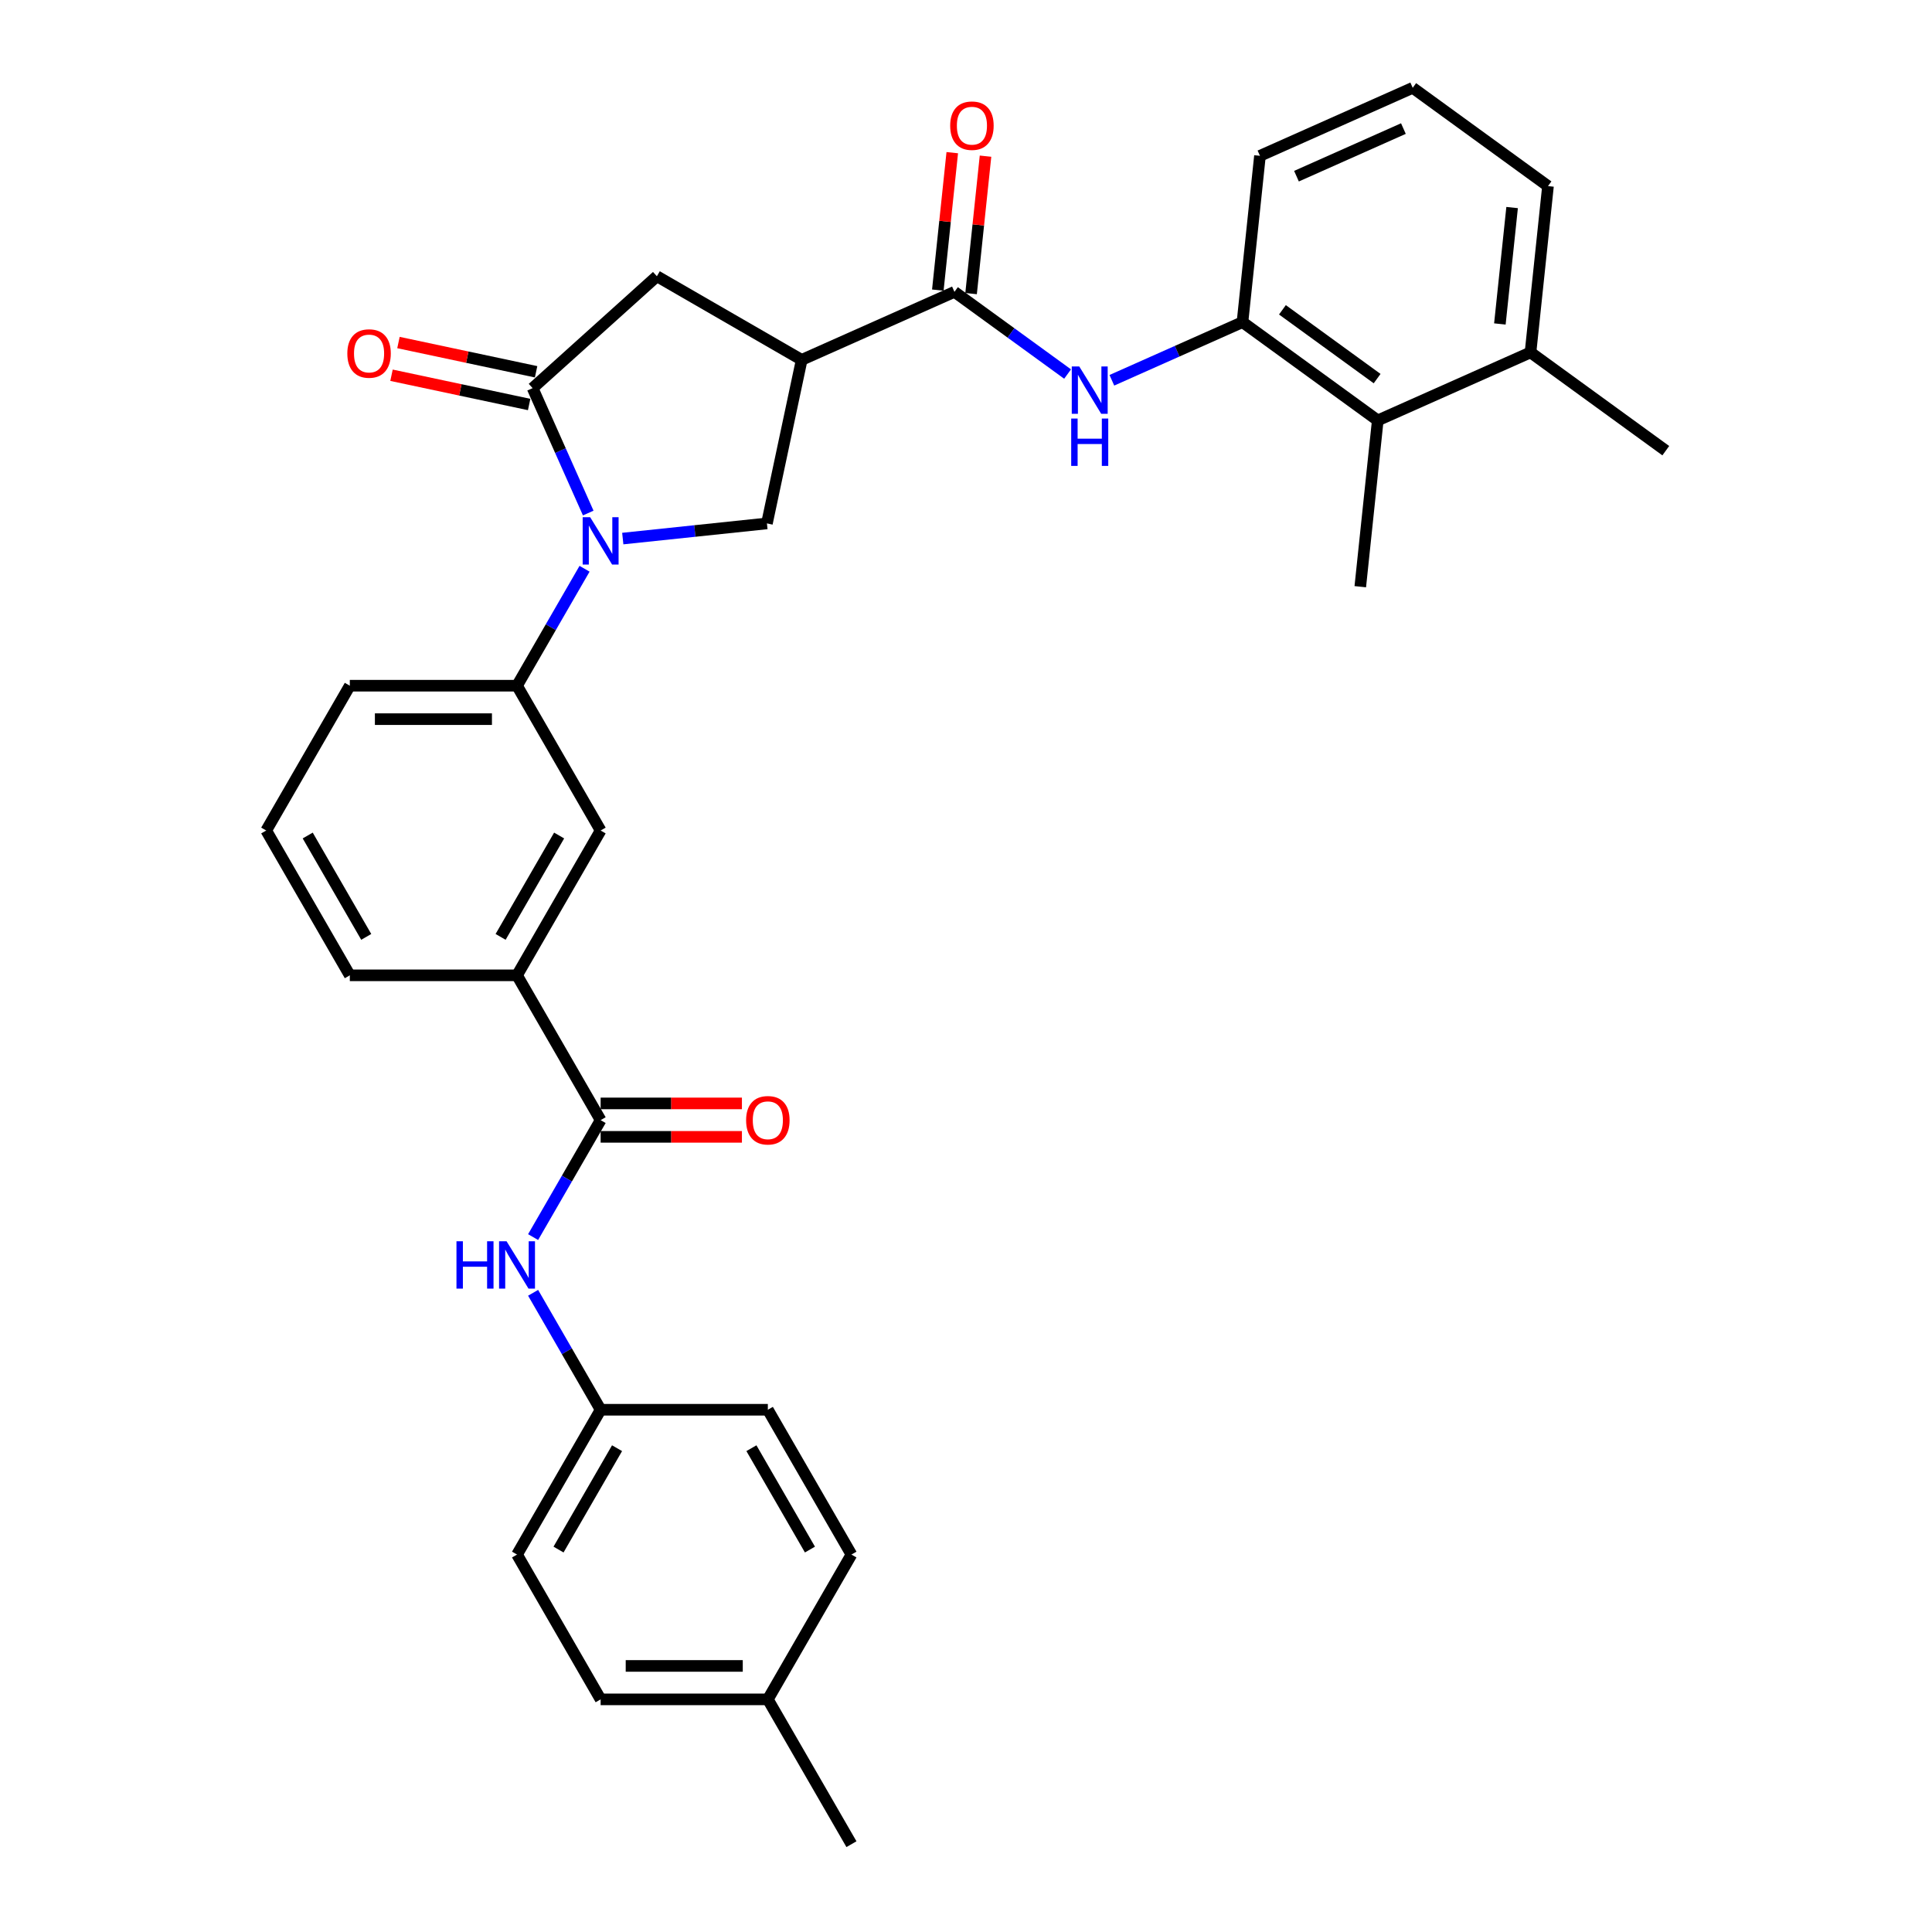 <?xml version='1.0' encoding='iso-8859-1'?>
<svg version='1.1' baseProfile='full'
              xmlns='http://www.w3.org/2000/svg'
                      xmlns:rdkit='http://www.rdkit.org/xml'
                      xmlns:xlink='http://www.w3.org/1999/xlink'
                  xml:space='preserve'
width='1000px' height='1000px' viewBox='0 0 1000 1000'>
<!-- END OF HEADER -->
<rect style='opacity:1.0;fill:#FFFFFF;stroke:none' width='1000' height='1000' x='0' y='0'> </rect>
<path class='bond-0' d='M 304.467,265.549 L 290.076,233.225' style='fill:none;fill-rule:evenodd;stroke:#0000FF;stroke-width:6px;stroke-linecap:butt;stroke-linejoin:miter;stroke-opacity:1' />
<path class='bond-0' d='M 290.076,233.225 L 275.684,200.902' style='fill:none;fill-rule:evenodd;stroke:#000000;stroke-width:6px;stroke-linecap:butt;stroke-linejoin:miter;stroke-opacity:1' />
<path class='bond-3' d='M 322.346,278.764 L 359.653,274.842' style='fill:none;fill-rule:evenodd;stroke:#0000FF;stroke-width:6px;stroke-linecap:butt;stroke-linejoin:miter;stroke-opacity:1' />
<path class='bond-3' d='M 359.653,274.842 L 396.961,270.921' style='fill:none;fill-rule:evenodd;stroke:#000000;stroke-width:6px;stroke-linecap:butt;stroke-linejoin:miter;stroke-opacity:1' />
<path class='bond-6' d='M 302.562,294.387 L 285.087,324.654' style='fill:none;fill-rule:evenodd;stroke:#0000FF;stroke-width:6px;stroke-linecap:butt;stroke-linejoin:miter;stroke-opacity:1' />
<path class='bond-6' d='M 285.087,324.654 L 267.612,354.921' style='fill:none;fill-rule:evenodd;stroke:#000000;stroke-width:6px;stroke-linecap:butt;stroke-linejoin:miter;stroke-opacity:1' />
<path class='bond-7' d='M 275.684,200.902 L 340.002,142.99' style='fill:none;fill-rule:evenodd;stroke:#000000;stroke-width:6px;stroke-linecap:butt;stroke-linejoin:miter;stroke-opacity:1' />
<path class='bond-13' d='M 277.484,192.436 L 241.863,184.865' style='fill:none;fill-rule:evenodd;stroke:#000000;stroke-width:6px;stroke-linecap:butt;stroke-linejoin:miter;stroke-opacity:1' />
<path class='bond-13' d='M 241.863,184.865 L 206.242,177.293' style='fill:none;fill-rule:evenodd;stroke:#FF0000;stroke-width:6px;stroke-linecap:butt;stroke-linejoin:miter;stroke-opacity:1' />
<path class='bond-13' d='M 273.885,209.368 L 238.264,201.796' style='fill:none;fill-rule:evenodd;stroke:#000000;stroke-width:6px;stroke-linecap:butt;stroke-linejoin:miter;stroke-opacity:1' />
<path class='bond-13' d='M 238.264,201.796 L 202.643,194.225' style='fill:none;fill-rule:evenodd;stroke:#FF0000;stroke-width:6px;stroke-linecap:butt;stroke-linejoin:miter;stroke-opacity:1' />
<path class='bond-1' d='M 414.955,186.264 L 396.961,270.921' style='fill:none;fill-rule:evenodd;stroke:#000000;stroke-width:6px;stroke-linecap:butt;stroke-linejoin:miter;stroke-opacity:1' />
<path class='bond-2' d='M 414.955,186.264 L 494.021,151.062' style='fill:none;fill-rule:evenodd;stroke:#000000;stroke-width:6px;stroke-linecap:butt;stroke-linejoin:miter;stroke-opacity:1' />
<path class='bond-32' d='M 414.955,186.264 L 340.002,142.99' style='fill:none;fill-rule:evenodd;stroke:#000000;stroke-width:6px;stroke-linecap:butt;stroke-linejoin:miter;stroke-opacity:1' />
<path class='bond-5' d='M 494.021,151.062 L 523.301,172.335' style='fill:none;fill-rule:evenodd;stroke:#000000;stroke-width:6px;stroke-linecap:butt;stroke-linejoin:miter;stroke-opacity:1' />
<path class='bond-5' d='M 523.301,172.335 L 552.581,193.608' style='fill:none;fill-rule:evenodd;stroke:#0000FF;stroke-width:6px;stroke-linecap:butt;stroke-linejoin:miter;stroke-opacity:1' />
<path class='bond-14' d='M 502.629,151.966 L 506.367,116.398' style='fill:none;fill-rule:evenodd;stroke:#000000;stroke-width:6px;stroke-linecap:butt;stroke-linejoin:miter;stroke-opacity:1' />
<path class='bond-14' d='M 506.367,116.398 L 510.105,80.83' style='fill:none;fill-rule:evenodd;stroke:#FF0000;stroke-width:6px;stroke-linecap:butt;stroke-linejoin:miter;stroke-opacity:1' />
<path class='bond-14' d='M 485.414,150.157 L 489.152,114.589' style='fill:none;fill-rule:evenodd;stroke:#000000;stroke-width:6px;stroke-linecap:butt;stroke-linejoin:miter;stroke-opacity:1' />
<path class='bond-14' d='M 489.152,114.589 L 492.89,79.021' style='fill:none;fill-rule:evenodd;stroke:#FF0000;stroke-width:6px;stroke-linecap:butt;stroke-linejoin:miter;stroke-opacity:1' />
<path class='bond-4' d='M 310.887,579.78 L 267.612,504.827' style='fill:none;fill-rule:evenodd;stroke:#000000;stroke-width:6px;stroke-linecap:butt;stroke-linejoin:miter;stroke-opacity:1' />
<path class='bond-9' d='M 310.887,579.78 L 293.412,610.047' style='fill:none;fill-rule:evenodd;stroke:#000000;stroke-width:6px;stroke-linecap:butt;stroke-linejoin:miter;stroke-opacity:1' />
<path class='bond-9' d='M 293.412,610.047 L 275.937,640.314' style='fill:none;fill-rule:evenodd;stroke:#0000FF;stroke-width:6px;stroke-linecap:butt;stroke-linejoin:miter;stroke-opacity:1' />
<path class='bond-15' d='M 310.887,588.435 L 347.453,588.435' style='fill:none;fill-rule:evenodd;stroke:#000000;stroke-width:6px;stroke-linecap:butt;stroke-linejoin:miter;stroke-opacity:1' />
<path class='bond-15' d='M 347.453,588.435 L 384.02,588.435' style='fill:none;fill-rule:evenodd;stroke:#FF0000;stroke-width:6px;stroke-linecap:butt;stroke-linejoin:miter;stroke-opacity:1' />
<path class='bond-15' d='M 310.887,571.125 L 347.453,571.125' style='fill:none;fill-rule:evenodd;stroke:#000000;stroke-width:6px;stroke-linecap:butt;stroke-linejoin:miter;stroke-opacity:1' />
<path class='bond-15' d='M 347.453,571.125 L 384.02,571.125' style='fill:none;fill-rule:evenodd;stroke:#FF0000;stroke-width:6px;stroke-linecap:butt;stroke-linejoin:miter;stroke-opacity:1' />
<path class='bond-8' d='M 575.499,196.832 L 609.303,181.781' style='fill:none;fill-rule:evenodd;stroke:#0000FF;stroke-width:6px;stroke-linecap:butt;stroke-linejoin:miter;stroke-opacity:1' />
<path class='bond-8' d='M 609.303,181.781 L 643.106,166.731' style='fill:none;fill-rule:evenodd;stroke:#000000;stroke-width:6px;stroke-linecap:butt;stroke-linejoin:miter;stroke-opacity:1' />
<path class='bond-11' d='M 267.612,354.921 L 310.887,429.874' style='fill:none;fill-rule:evenodd;stroke:#000000;stroke-width:6px;stroke-linecap:butt;stroke-linejoin:miter;stroke-opacity:1' />
<path class='bond-23' d='M 267.612,354.921 L 181.064,354.921' style='fill:none;fill-rule:evenodd;stroke:#000000;stroke-width:6px;stroke-linecap:butt;stroke-linejoin:miter;stroke-opacity:1' />
<path class='bond-23' d='M 254.63,372.231 L 194.046,372.231' style='fill:none;fill-rule:evenodd;stroke:#000000;stroke-width:6px;stroke-linecap:butt;stroke-linejoin:miter;stroke-opacity:1' />
<path class='bond-12' d='M 643.106,166.731 L 713.125,217.603' style='fill:none;fill-rule:evenodd;stroke:#000000;stroke-width:6px;stroke-linecap:butt;stroke-linejoin:miter;stroke-opacity:1' />
<path class='bond-12' d='M 663.783,160.358 L 712.797,195.968' style='fill:none;fill-rule:evenodd;stroke:#000000;stroke-width:6px;stroke-linecap:butt;stroke-linejoin:miter;stroke-opacity:1' />
<path class='bond-24' d='M 643.106,166.731 L 652.153,80.657' style='fill:none;fill-rule:evenodd;stroke:#000000;stroke-width:6px;stroke-linecap:butt;stroke-linejoin:miter;stroke-opacity:1' />
<path class='bond-17' d='M 275.937,669.152 L 293.412,699.419' style='fill:none;fill-rule:evenodd;stroke:#0000FF;stroke-width:6px;stroke-linecap:butt;stroke-linejoin:miter;stroke-opacity:1' />
<path class='bond-17' d='M 293.412,699.419 L 310.887,729.686' style='fill:none;fill-rule:evenodd;stroke:#000000;stroke-width:6px;stroke-linecap:butt;stroke-linejoin:miter;stroke-opacity:1' />
<path class='bond-10' d='M 267.612,504.827 L 310.887,429.874' style='fill:none;fill-rule:evenodd;stroke:#000000;stroke-width:6px;stroke-linecap:butt;stroke-linejoin:miter;stroke-opacity:1' />
<path class='bond-10' d='M 259.113,484.929 L 289.405,432.462' style='fill:none;fill-rule:evenodd;stroke:#000000;stroke-width:6px;stroke-linecap:butt;stroke-linejoin:miter;stroke-opacity:1' />
<path class='bond-33' d='M 267.612,504.827 L 181.064,504.827' style='fill:none;fill-rule:evenodd;stroke:#000000;stroke-width:6px;stroke-linecap:butt;stroke-linejoin:miter;stroke-opacity:1' />
<path class='bond-16' d='M 713.125,217.603 L 792.191,182.401' style='fill:none;fill-rule:evenodd;stroke:#000000;stroke-width:6px;stroke-linecap:butt;stroke-linejoin:miter;stroke-opacity:1' />
<path class='bond-28' d='M 713.125,217.603 L 704.078,303.677' style='fill:none;fill-rule:evenodd;stroke:#000000;stroke-width:6px;stroke-linecap:butt;stroke-linejoin:miter;stroke-opacity:1' />
<path class='bond-30' d='M 792.191,182.401 L 862.21,233.272' style='fill:none;fill-rule:evenodd;stroke:#000000;stroke-width:6px;stroke-linecap:butt;stroke-linejoin:miter;stroke-opacity:1' />
<path class='bond-35' d='M 792.191,182.401 L 801.238,96.326' style='fill:none;fill-rule:evenodd;stroke:#000000;stroke-width:6px;stroke-linecap:butt;stroke-linejoin:miter;stroke-opacity:1' />
<path class='bond-35' d='M 776.333,167.68 L 782.666,107.428' style='fill:none;fill-rule:evenodd;stroke:#000000;stroke-width:6px;stroke-linecap:butt;stroke-linejoin:miter;stroke-opacity:1' />
<path class='bond-19' d='M 310.887,729.686 L 397.435,729.686' style='fill:none;fill-rule:evenodd;stroke:#000000;stroke-width:6px;stroke-linecap:butt;stroke-linejoin:miter;stroke-opacity:1' />
<path class='bond-20' d='M 310.887,729.686 L 267.612,804.639' style='fill:none;fill-rule:evenodd;stroke:#000000;stroke-width:6px;stroke-linecap:butt;stroke-linejoin:miter;stroke-opacity:1' />
<path class='bond-20' d='M 319.386,749.584 L 289.094,802.051' style='fill:none;fill-rule:evenodd;stroke:#000000;stroke-width:6px;stroke-linecap:butt;stroke-linejoin:miter;stroke-opacity:1' />
<path class='bond-18' d='M 397.435,879.592 L 310.887,879.592' style='fill:none;fill-rule:evenodd;stroke:#000000;stroke-width:6px;stroke-linecap:butt;stroke-linejoin:miter;stroke-opacity:1' />
<path class='bond-18' d='M 384.453,862.283 L 323.869,862.283' style='fill:none;fill-rule:evenodd;stroke:#000000;stroke-width:6px;stroke-linecap:butt;stroke-linejoin:miter;stroke-opacity:1' />
<path class='bond-31' d='M 397.435,879.592 L 440.709,954.545' style='fill:none;fill-rule:evenodd;stroke:#000000;stroke-width:6px;stroke-linecap:butt;stroke-linejoin:miter;stroke-opacity:1' />
<path class='bond-34' d='M 397.435,879.592 L 440.709,804.639' style='fill:none;fill-rule:evenodd;stroke:#000000;stroke-width:6px;stroke-linecap:butt;stroke-linejoin:miter;stroke-opacity:1' />
<path class='bond-21' d='M 397.435,729.686 L 440.709,804.639' style='fill:none;fill-rule:evenodd;stroke:#000000;stroke-width:6px;stroke-linecap:butt;stroke-linejoin:miter;stroke-opacity:1' />
<path class='bond-21' d='M 388.935,749.584 L 419.227,802.051' style='fill:none;fill-rule:evenodd;stroke:#000000;stroke-width:6px;stroke-linecap:butt;stroke-linejoin:miter;stroke-opacity:1' />
<path class='bond-22' d='M 267.612,804.639 L 310.887,879.592' style='fill:none;fill-rule:evenodd;stroke:#000000;stroke-width:6px;stroke-linecap:butt;stroke-linejoin:miter;stroke-opacity:1' />
<path class='bond-26' d='M 181.064,354.921 L 137.79,429.874' style='fill:none;fill-rule:evenodd;stroke:#000000;stroke-width:6px;stroke-linecap:butt;stroke-linejoin:miter;stroke-opacity:1' />
<path class='bond-27' d='M 652.153,80.657 L 731.219,45.455' style='fill:none;fill-rule:evenodd;stroke:#000000;stroke-width:6px;stroke-linecap:butt;stroke-linejoin:miter;stroke-opacity:1' />
<path class='bond-27' d='M 671.053,91.19 L 726.399,66.548' style='fill:none;fill-rule:evenodd;stroke:#000000;stroke-width:6px;stroke-linecap:butt;stroke-linejoin:miter;stroke-opacity:1' />
<path class='bond-25' d='M 181.064,504.827 L 137.79,429.874' style='fill:none;fill-rule:evenodd;stroke:#000000;stroke-width:6px;stroke-linecap:butt;stroke-linejoin:miter;stroke-opacity:1' />
<path class='bond-25' d='M 189.564,484.929 L 159.272,432.462' style='fill:none;fill-rule:evenodd;stroke:#000000;stroke-width:6px;stroke-linecap:butt;stroke-linejoin:miter;stroke-opacity:1' />
<path class='bond-29' d='M 731.219,45.455 L 801.238,96.326' style='fill:none;fill-rule:evenodd;stroke:#000000;stroke-width:6px;stroke-linecap:butt;stroke-linejoin:miter;stroke-opacity:1' />
<path  class='atom-0' d='M 305.469 267.713
L 313.5 280.695
Q 314.297 281.976, 315.578 284.295
Q 316.858 286.615, 316.928 286.753
L 316.928 267.713
L 320.182 267.713
L 320.182 292.223
L 316.824 292.223
L 308.204 278.029
Q 307.2 276.367, 306.126 274.463
Q 305.088 272.559, 304.776 271.971
L 304.776 292.223
L 301.591 292.223
L 301.591 267.713
L 305.469 267.713
' fill='#0000FF'/>
<path  class='atom-6' d='M 558.622 189.678
L 566.654 202.661
Q 567.45 203.941, 568.731 206.261
Q 570.012 208.58, 570.081 208.719
L 570.081 189.678
L 573.335 189.678
L 573.335 214.189
L 569.977 214.189
L 561.357 199.995
Q 560.353 198.333, 559.28 196.429
Q 558.241 194.525, 557.93 193.936
L 557.93 214.189
L 554.745 214.189
L 554.745 189.678
L 558.622 189.678
' fill='#0000FF'/>
<path  class='atom-6' d='M 554.451 216.64
L 557.774 216.64
L 557.774 227.06
L 570.306 227.06
L 570.306 216.64
L 573.63 216.64
L 573.63 241.15
L 570.306 241.15
L 570.306 229.83
L 557.774 229.83
L 557.774 241.15
L 554.451 241.15
L 554.451 216.64
' fill='#0000FF'/>
<path  class='atom-10' d='M 236.265 642.478
L 239.588 642.478
L 239.588 652.898
L 252.12 652.898
L 252.12 642.478
L 255.444 642.478
L 255.444 666.988
L 252.12 666.988
L 252.12 655.668
L 239.588 655.668
L 239.588 666.988
L 236.265 666.988
L 236.265 642.478
' fill='#0000FF'/>
<path  class='atom-10' d='M 262.195 642.478
L 270.226 655.46
Q 271.022 656.741, 272.303 659.061
Q 273.584 661.38, 273.654 661.519
L 273.654 642.478
L 276.908 642.478
L 276.908 666.988
L 273.55 666.988
L 264.929 652.795
Q 263.926 651.133, 262.852 649.229
Q 261.814 647.325, 261.502 646.736
L 261.502 666.988
L 258.317 666.988
L 258.317 642.478
L 262.195 642.478
' fill='#0000FF'/>
<path  class='atom-14' d='M 179.776 182.977
Q 179.776 177.092, 182.684 173.803
Q 185.592 170.514, 191.027 170.514
Q 196.462 170.514, 199.37 173.803
Q 202.278 177.092, 202.278 182.977
Q 202.278 188.931, 199.336 192.324
Q 196.393 195.682, 191.027 195.682
Q 185.627 195.682, 182.684 192.324
Q 179.776 188.966, 179.776 182.977
M 191.027 192.913
Q 194.766 192.913, 196.774 190.42
Q 198.817 187.893, 198.817 182.977
Q 198.817 178.165, 196.774 175.741
Q 194.766 173.283, 191.027 173.283
Q 187.288 173.283, 185.246 175.707
Q 183.238 178.13, 183.238 182.977
Q 183.238 187.927, 185.246 190.42
Q 187.288 192.913, 191.027 192.913
' fill='#FF0000'/>
<path  class='atom-15' d='M 491.817 65.057
Q 491.817 59.171, 494.725 55.883
Q 497.633 52.594, 503.068 52.594
Q 508.503 52.594, 511.411 55.883
Q 514.319 59.171, 514.319 65.057
Q 514.319 71.011, 511.377 74.404
Q 508.434 77.762, 503.068 77.762
Q 497.667 77.762, 494.725 74.404
Q 491.817 71.046, 491.817 65.057
M 503.068 74.993
Q 506.807 74.993, 508.815 72.5
Q 510.857 69.973, 510.857 65.057
Q 510.857 60.245, 508.815 57.821
Q 506.807 55.363, 503.068 55.363
Q 499.329 55.363, 497.286 57.787
Q 495.279 60.21, 495.279 65.057
Q 495.279 70.007, 497.286 72.5
Q 499.329 74.993, 503.068 74.993
' fill='#FF0000'/>
<path  class='atom-16' d='M 386.184 579.849
Q 386.184 573.964, 389.092 570.675
Q 392 567.386, 397.435 567.386
Q 402.87 567.386, 405.778 570.675
Q 408.686 573.964, 408.686 579.849
Q 408.686 585.804, 405.744 589.197
Q 402.801 592.555, 397.435 592.555
Q 392.034 592.555, 389.092 589.197
Q 386.184 585.839, 386.184 579.849
M 397.435 589.785
Q 401.174 589.785, 403.182 587.293
Q 405.224 584.765, 405.224 579.849
Q 405.224 575.037, 403.182 572.614
Q 401.174 570.156, 397.435 570.156
Q 393.696 570.156, 391.654 572.579
Q 389.646 575.003, 389.646 579.849
Q 389.646 584.8, 391.654 587.293
Q 393.696 589.785, 397.435 589.785
' fill='#FF0000'/>
</svg>
